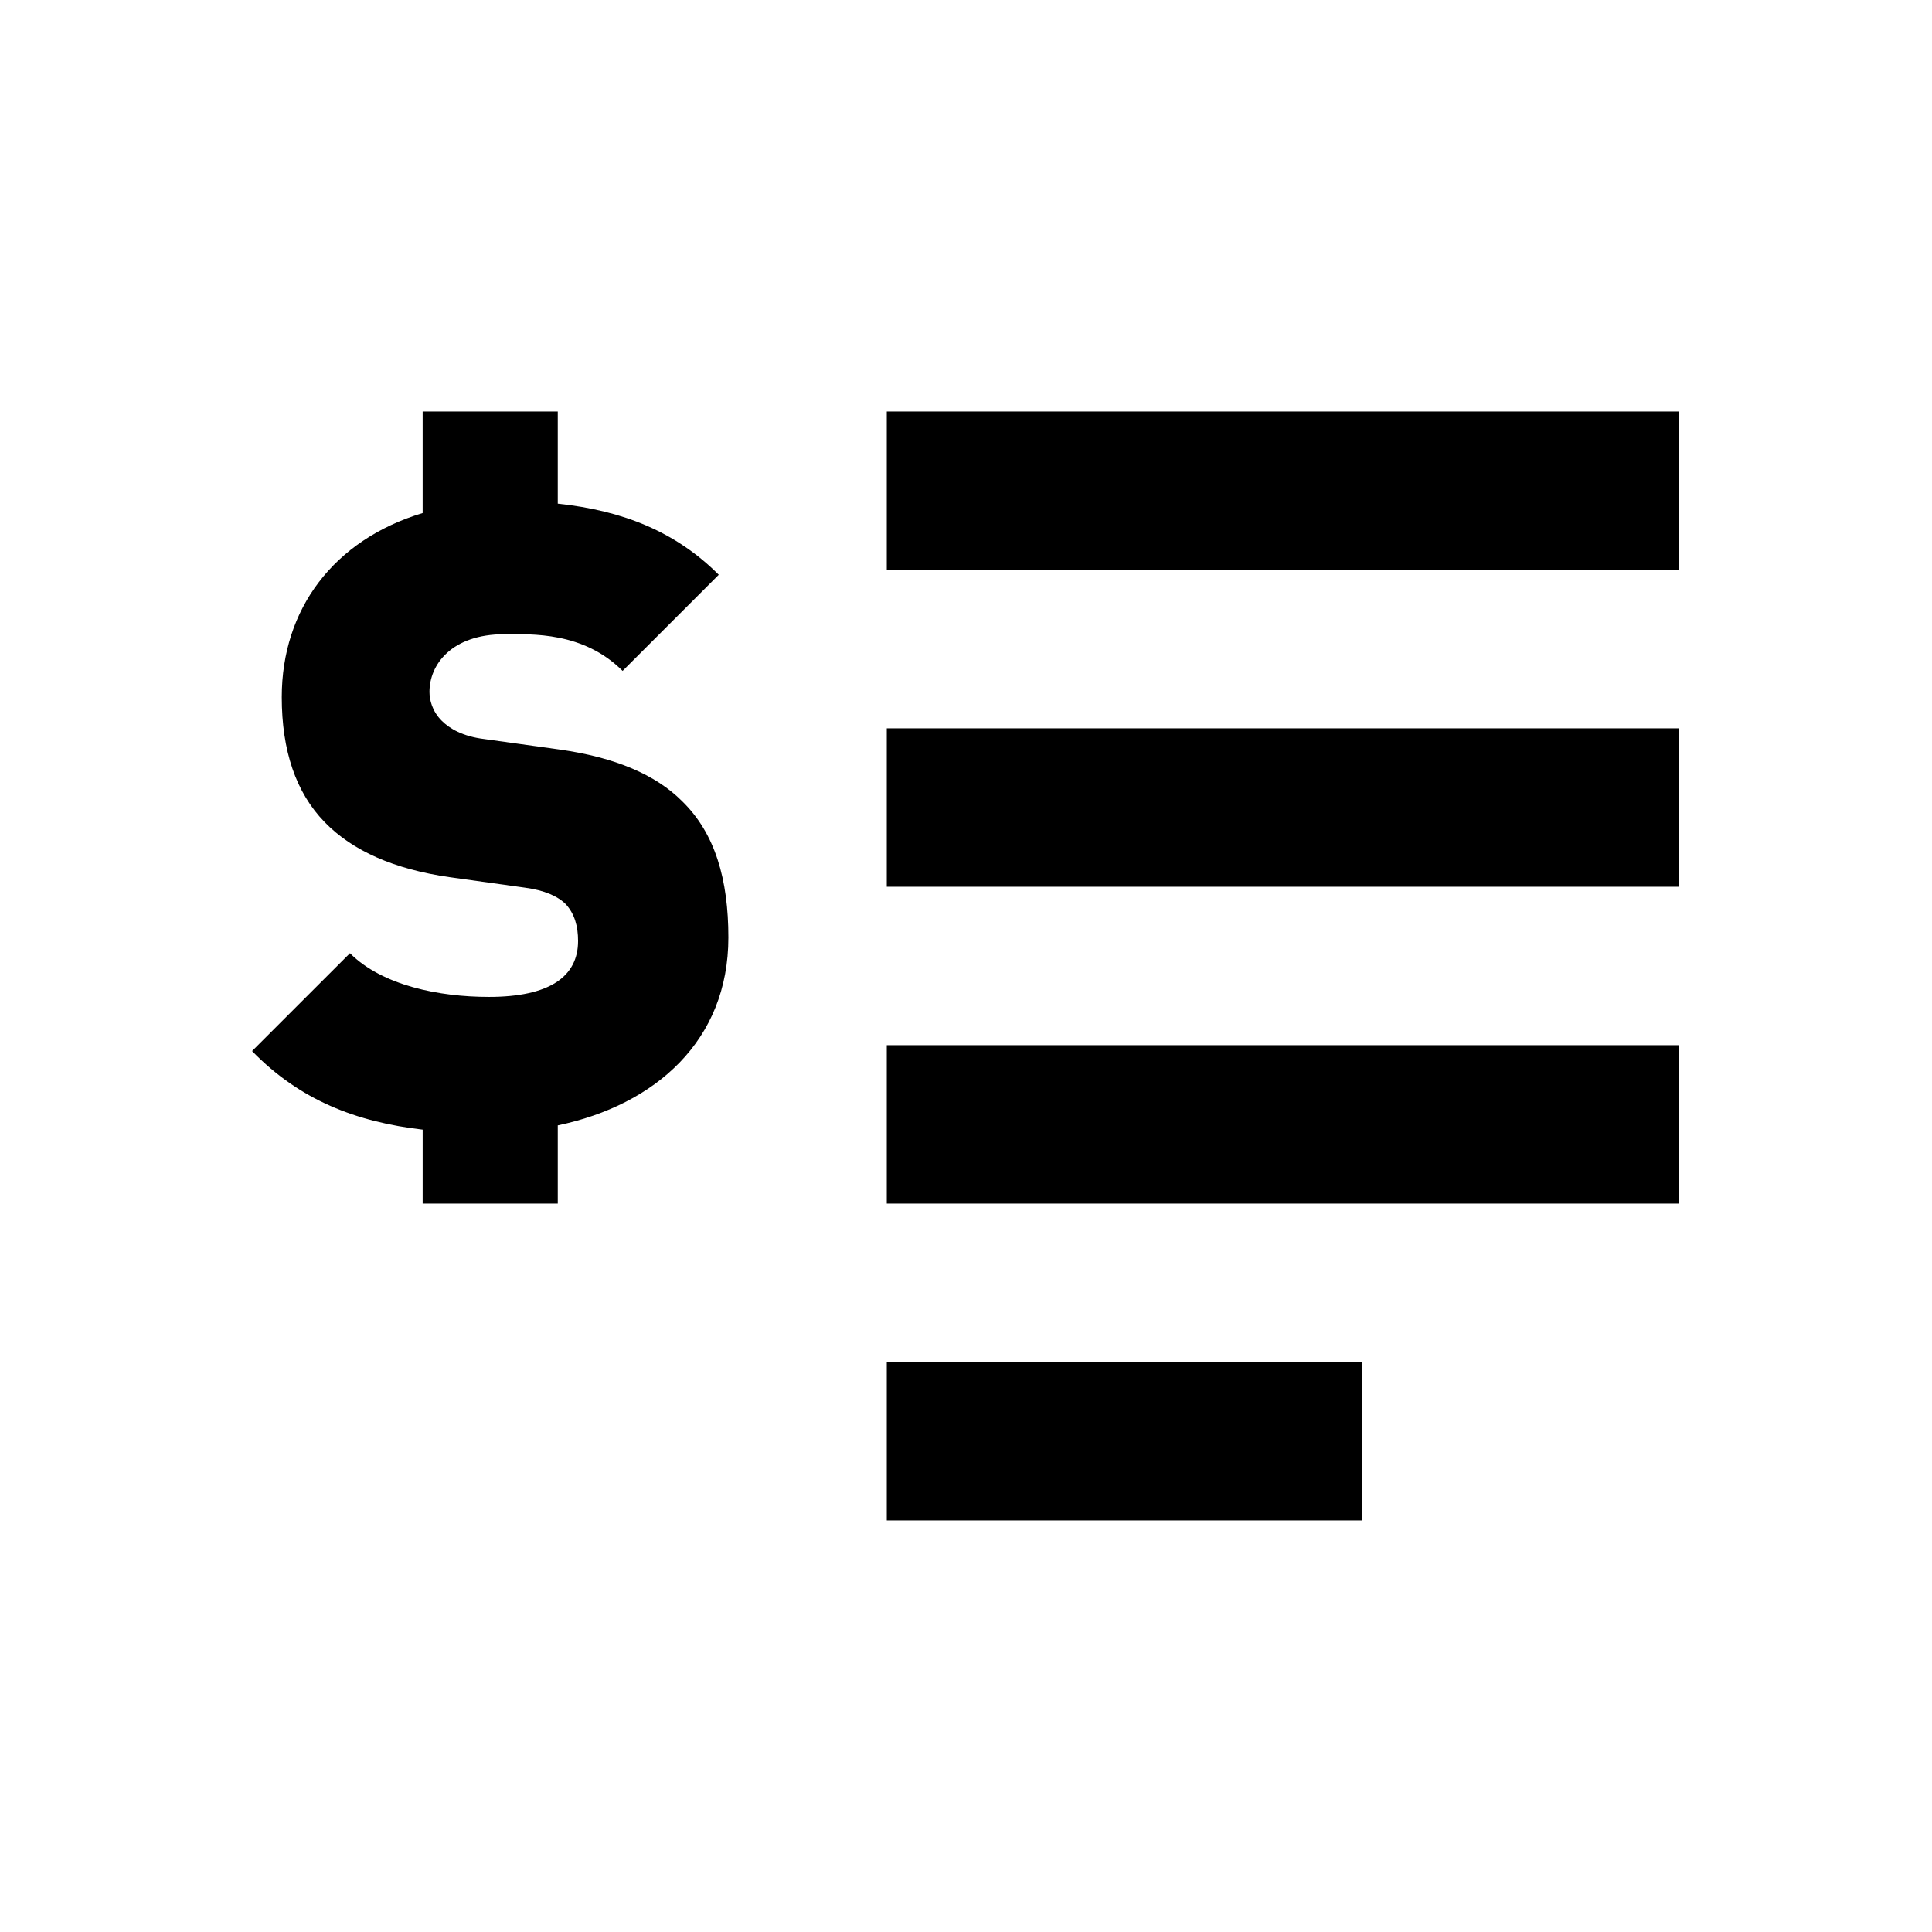 <?xml version="1.0" encoding="UTF-8"?>
<!-- Uploaded to: ICON Repo, www.svgrepo.com, Generator: ICON Repo Mixer Tools -->
<svg fill="#000000" width="800px" height="800px" version="1.1" viewBox="144 144 512 512" xmlns="http://www.w3.org/2000/svg">
 <path d="m379.01 337.02h209.92v41.984h-209.92zm209.92-83.969v41.984h-209.92v-41.984zm-209.92 167.94h209.92v41.984h-209.92zm0 83.965h125.95v41.984h-125.95zm-41.984-112.52c0-15.285-3.469-27.562-12.27-36.125-6.949-6.953-17.605-11.582-32.43-13.676l-19.926-2.773c-5.789-0.695-9.258-2.781-11.344-4.863-2.547-2.547-3.242-5.566-3.242-7.648 0-7.176 5.789-15.285 19.914-15.285 7.188 0 20.852-0.699 31.27 9.73l25.48-25.48c-11.387-11.387-25.363-17.016-42.664-18.844v-24.422h-35.809v26.91c-23.59 7.133-37.336 25.457-37.336 48.785 0 14.125 3.707 25.242 11.355 33.117 7.41 7.648 18.52 12.512 33.117 14.598l19.914 2.773c5.328 0.699 8.809 2.32 10.895 4.402 2.309 2.547 3.242 5.793 3.242 9.734 0 9.492-7.648 14.82-23.629 14.82-13.203 0-28.254-3.016-36.824-11.578l-25.941 25.93c12.676 13.035 27.668 18.793 45.211 20.824l-0.004 19.605h35.809v-20.73c25.891-5.449 45.211-22.453 45.211-49.805z"/>
</svg>